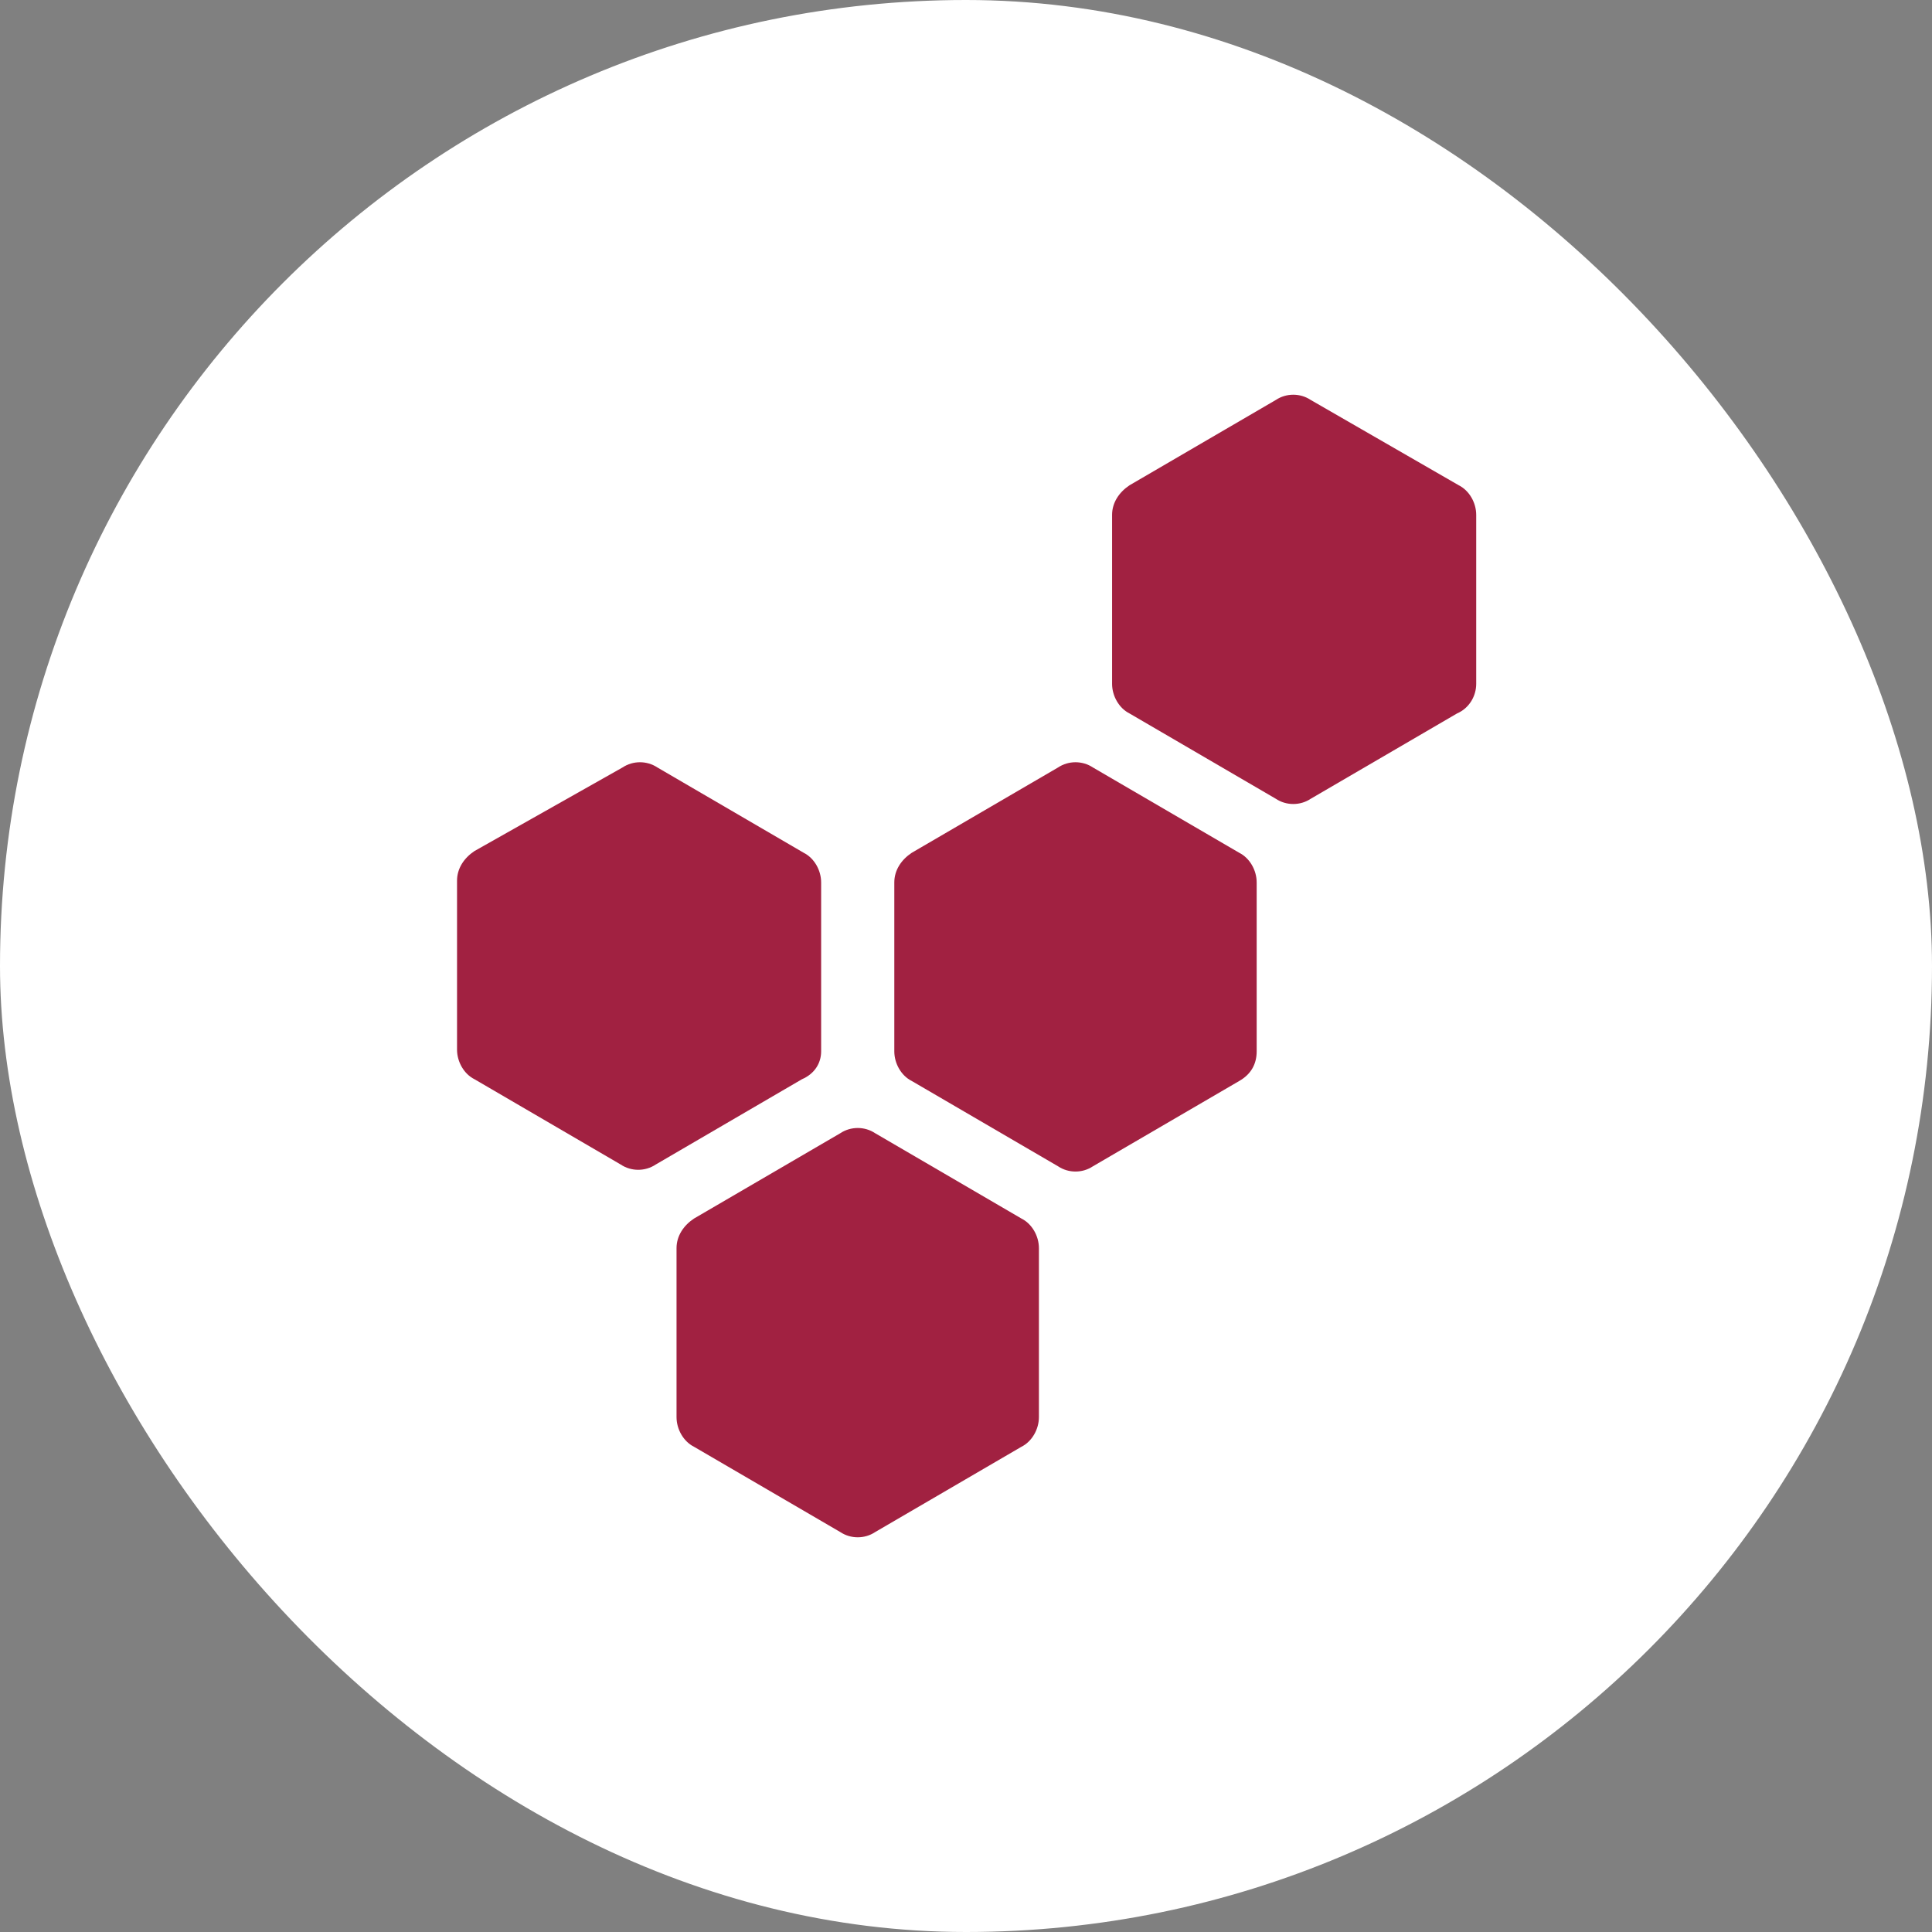 <?xml version="1.0" encoding="UTF-8"?> <svg xmlns="http://www.w3.org/2000/svg" width="93" height="93" viewBox="0 0 93 93" fill="none"><rect x="0" y="0" width="93" height="93" fill="#808080" stroke="none"/><rect width="93" height="93" rx="46.5" fill="white"></rect><path d="M50.01 68.215V60.083C50.01 59.496 49.675 58.909 49.171 58.658L42.127 54.549C41.624 54.214 40.953 54.214 40.45 54.549L33.405 58.658C32.902 58.993 32.566 59.496 32.566 60.083V68.215C32.566 68.802 32.902 69.389 33.405 69.641L40.45 73.749C40.953 74.084 41.624 74.084 42.127 73.749L49.171 69.641C49.675 69.389 50.01 68.802 50.01 68.215Z" fill="#A12141"></path><path d="M39.527 50.609V42.476C39.527 41.889 39.192 41.303 38.689 41.051L31.644 36.943C31.141 36.608 30.47 36.608 29.967 36.943L22.839 40.967C22.335 41.303 22 41.806 22 42.392V50.525C22 51.112 22.335 51.699 22.839 51.95L29.883 56.059C30.386 56.394 31.057 56.394 31.56 56.059L38.605 51.95C39.192 51.699 39.527 51.196 39.527 50.609Z" fill="#A12141"></path><path d="M60.492 50.609V42.476C60.492 41.889 60.157 41.303 59.654 41.051L52.609 36.943C52.106 36.608 51.435 36.608 50.932 36.943L43.888 41.051C43.384 41.386 43.049 41.889 43.049 42.476V50.609C43.049 51.196 43.384 51.783 43.888 52.034L50.932 56.142C51.435 56.478 52.106 56.478 52.609 56.142L59.654 52.034C60.241 51.699 60.492 51.196 60.492 50.609Z" fill="#A12141"></path><path d="M71.06 32.918V24.785C71.06 24.198 70.724 23.611 70.221 23.36L63.093 19.252C62.589 18.916 61.919 18.916 61.415 19.252L54.371 23.36C53.868 23.695 53.532 24.198 53.532 24.785V32.918C53.532 33.505 53.868 34.091 54.371 34.343L61.415 38.451C61.919 38.786 62.589 38.786 63.093 38.451L70.137 34.343C70.724 34.091 71.06 33.505 71.06 32.918Z" fill="#A12141"></path></svg> 